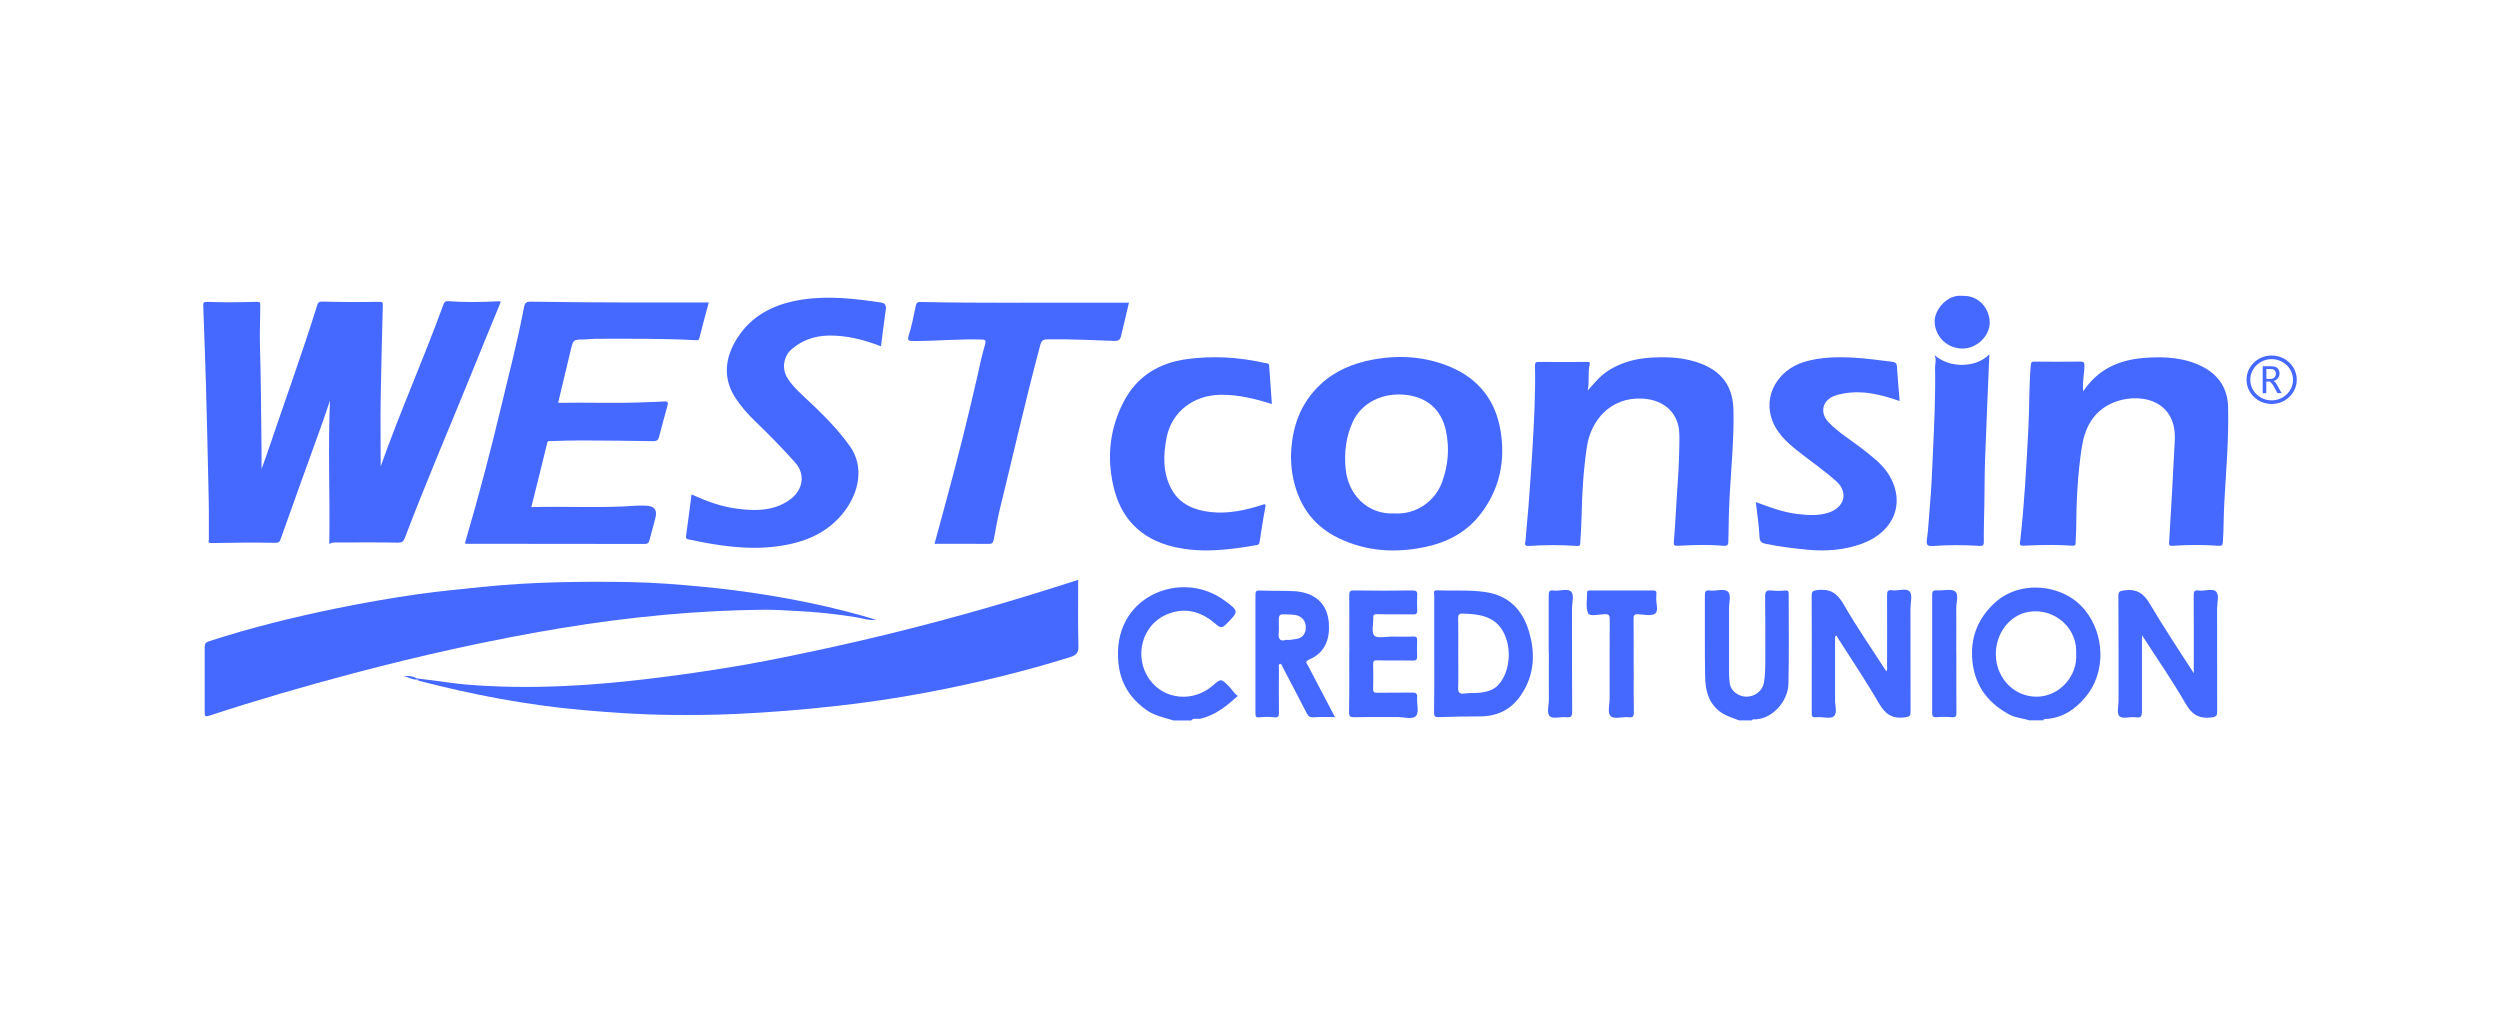 <?xml version="1.0" encoding="UTF-8"?>
<svg xmlns="http://www.w3.org/2000/svg" width="246" height="100" viewBox="0 0 246 100" fill="none">
  <g clip-path="url(#clip0_117_4725)">
    <path d="M199.714 70.889C199.061 70.671 198.349 70.646 197.729 70.315C195.401 69.071 194.17 67.172 194.053 64.619C193.961 62.543 194.698 60.798 196.264 59.335C198.726 57.041 202.988 57.413 205.123 59.99C207.142 62.43 207.225 66.186 205.232 68.57C204.219 69.782 202.963 70.671 201.255 70.751C201.163 70.751 201.079 70.776 201.062 70.881H199.714V70.889ZM204.294 64.361C204.294 64.256 204.294 64.142 204.294 64.037C204.286 61.509 201.774 59.61 199.253 60.289C197.913 60.652 196.624 61.953 196.415 63.884C196.138 66.388 198.006 68.61 200.476 68.554C202.67 68.505 204.437 66.518 204.294 64.361Z" fill="#4568FF"></path>
    <path d="M115.455 70.889C114.526 70.598 113.554 70.412 112.75 69.822C111.159 68.667 110.238 67.164 110.054 65.233C109.912 63.739 110.087 62.317 110.841 60.968C112.616 57.809 117.18 56.645 120.53 59.117C121.937 60.151 121.886 60.16 120.672 61.404C120.27 61.816 120.086 61.8 119.651 61.42C118.361 60.297 116.87 59.739 115.129 60.337C112.307 61.299 111.511 64.676 113.136 66.89C114.601 68.901 117.457 69.111 119.366 67.439C120.145 66.76 120.136 66.76 120.898 67.504C121.217 67.811 121.401 68.215 121.803 68.481C120.706 69.459 119.617 70.372 118.127 70.719C117.817 70.792 117.448 70.59 117.205 70.897H115.455V70.889Z" fill="#4568FF"></path>
    <path d="M171.134 70.888C170.413 70.614 169.668 70.404 169.074 69.887C168.01 68.974 167.809 67.746 167.784 66.501C167.734 63.868 167.776 61.226 167.759 58.592C167.759 58.22 167.809 58.042 168.261 58.107C168.873 58.188 169.702 57.857 170.053 58.245C170.355 58.576 170.129 59.351 170.137 59.933C170.137 62.009 170.137 64.086 170.137 66.154C170.137 66.518 170.154 66.881 170.204 67.237C170.305 67.964 171.033 68.546 171.829 68.554C172.708 68.554 173.436 67.964 173.57 67.18C173.679 66.542 173.704 65.895 173.704 65.249C173.704 63.068 173.721 60.886 173.688 58.705C173.679 58.172 173.847 58.051 174.358 58.107C174.776 58.156 175.212 58.148 175.639 58.107C175.965 58.075 176.007 58.196 176.007 58.463C176.007 61.404 176.049 64.344 175.982 67.277C175.94 69.127 174.224 70.888 172.499 70.784C172.457 70.784 172.406 70.856 172.356 70.888H171.142H171.134Z" fill="#4568FF"></path>
    <path d="M37.46 45.891C39.344 40.567 41.664 35.372 43.606 30.04C43.69 29.814 43.749 29.611 44.092 29.636C45.767 29.757 47.442 29.733 49.117 29.644C49.158 29.644 49.192 29.668 49.276 29.7C48.313 32.059 47.333 34.419 46.378 36.786C44.193 42.175 41.89 47.515 39.83 52.953C39.696 53.292 39.553 53.405 39.135 53.397C37.091 53.356 35.048 53.381 33.005 53.381C32.821 53.381 32.645 53.381 32.402 53.534C32.477 48.792 32.268 44.114 32.469 39.42C32.184 40.252 31.908 41.092 31.607 41.924C30.275 45.625 28.935 49.317 27.62 53.025C27.512 53.332 27.445 53.413 27.051 53.413C24.966 53.373 22.872 53.397 20.787 53.437C20.385 53.437 20.553 53.211 20.553 53.098C20.536 51.781 20.57 50.464 20.536 49.147C20.461 45.407 20.369 41.658 20.268 37.917C20.193 35.316 20.092 32.722 20 30.12C19.992 29.789 20 29.692 20.444 29.709C22.035 29.765 23.626 29.749 25.217 29.7C25.611 29.684 25.611 29.781 25.611 30.064C25.611 31.332 25.544 32.601 25.577 33.869C25.686 37.448 25.694 41.028 25.736 44.607C25.736 45.083 25.736 45.552 25.736 46.15C26.004 45.407 26.247 44.752 26.465 44.098C28.039 39.428 29.731 34.79 31.196 30.088C31.271 29.838 31.33 29.668 31.715 29.676C33.574 29.725 35.433 29.733 37.301 29.7C37.636 29.7 37.678 29.741 37.669 30.015C37.594 33.053 37.51 36.083 37.46 39.121C37.426 41.383 37.46 43.645 37.46 45.916V45.891Z" fill="#4568FF"></path>
    <path d="M41.036 66.761C42.066 66.89 43.104 67.003 44.126 67.157C45.432 67.351 46.738 67.431 48.053 67.504C51.336 67.674 54.618 67.593 57.901 67.367C60.304 67.197 62.699 66.947 65.094 66.64C67.824 66.292 70.537 65.888 73.242 65.42C76.173 64.903 79.087 64.288 81.993 63.65C88.935 62.123 95.776 60.289 102.551 58.181C103.74 57.809 104.929 57.429 106.093 57.058C106.093 59.231 106.06 61.404 106.118 63.578C106.135 64.24 105.909 64.474 105.281 64.668C100.675 66.106 95.977 67.237 91.229 68.134C88.248 68.692 85.25 69.144 82.227 69.475C78.987 69.839 75.746 70.097 72.488 70.251C70.336 70.356 68.184 70.364 66.032 70.348C63.101 70.324 60.187 70.122 57.273 69.863C51.813 69.379 46.47 68.352 41.186 66.979C41.136 66.963 41.094 66.898 41.052 66.858C41.052 66.825 41.052 66.785 41.052 66.753L41.036 66.761Z" fill="#4568FF"></path>
    <path d="M86.155 60.983C85.476 61.08 84.848 60.838 84.212 60.733C82.278 60.418 80.335 60.216 78.375 60.119C77.287 60.07 76.19 59.981 75.101 59.998C71.911 60.03 68.728 60.2 65.555 60.482C62.054 60.797 58.571 61.25 55.112 61.824C48.221 62.971 41.421 64.49 34.68 66.275C29.948 67.528 25.251 68.893 20.603 70.42C20.134 70.573 20.143 70.42 20.143 70.081C20.143 67.939 20.151 65.807 20.143 63.666C20.143 63.326 20.26 63.197 20.595 63.092C24.732 61.751 28.944 60.717 33.206 59.844C35.844 59.311 38.498 58.842 41.17 58.462C43.238 58.172 45.323 57.978 47.408 57.76C52.232 57.259 57.055 57.202 61.895 57.275C64.366 57.315 66.836 57.517 69.298 57.752C72.79 58.091 76.248 58.616 79.682 59.327C81.867 59.779 84.028 60.329 86.163 60.967L86.155 60.983Z" fill="#4568FF"></path>
    <path d="M54.911 39.638C57.876 39.581 60.79 39.711 63.704 39.573C64.265 39.549 64.818 39.541 65.379 39.501C65.705 39.477 65.764 39.614 65.689 39.88C65.412 40.907 65.119 41.925 64.859 42.959C64.776 43.298 64.633 43.419 64.24 43.411C61.887 43.371 59.534 43.346 57.189 43.338C56.201 43.338 55.221 43.371 54.233 43.403C54.074 43.403 53.906 43.33 53.839 43.605C53.337 45.689 52.818 47.766 52.282 49.899C55.807 49.802 59.257 50.02 62.707 49.753C62.95 49.737 63.201 49.753 63.444 49.753C64.371 49.753 64.717 50.168 64.483 50.998C64.298 51.676 64.139 52.355 63.938 53.025C63.871 53.26 63.863 53.534 63.419 53.526C57.582 53.51 51.737 53.518 45.901 53.51C45.859 53.51 45.825 53.478 45.75 53.446C47.056 49.01 48.237 44.542 49.309 40.042C50.088 36.778 50.942 33.53 51.562 30.234C51.629 29.895 51.712 29.668 52.223 29.684C55.589 29.741 58.947 29.757 62.314 29.765C64.776 29.773 67.246 29.765 69.742 29.765C69.448 30.864 69.122 32.027 68.837 33.199C68.77 33.465 68.728 33.49 68.427 33.474C65.161 33.296 61.887 33.336 58.621 33.336C58.269 33.336 57.909 33.393 57.557 33.401C56.393 33.401 56.41 33.401 56.142 34.516C55.748 36.188 55.347 37.861 54.919 39.638H54.911Z" fill="#4568FF"></path>
    <path d="M156.228 38.426C156.839 37.756 157.392 37.045 158.171 36.528C160.013 35.308 162.106 35.089 164.258 35.17C165.146 35.203 166.017 35.34 166.871 35.606C169.475 36.422 170.522 38.046 170.572 40.365C170.631 43.088 170.371 45.811 170.212 48.525C170.12 50.093 170.095 51.668 170.07 53.235C170.07 53.631 169.978 53.744 169.551 53.704C168.077 53.575 166.603 53.623 165.121 53.704C164.719 53.728 164.677 53.639 164.711 53.243C164.87 51.41 164.937 49.568 165.071 47.733C165.188 46.174 165.247 44.607 165.255 43.047C165.255 42.644 165.23 42.231 165.138 41.844C164.736 40.236 163.388 39.331 161.671 39.226C158.422 39.024 156.529 41.44 156.152 43.944C155.809 46.263 155.667 48.59 155.625 50.933C155.608 51.773 155.541 52.605 155.499 53.437C155.491 53.648 155.441 53.736 155.189 53.72C153.607 53.615 152.016 53.615 150.425 53.72C149.897 53.752 150.106 53.381 150.115 53.195C150.19 52.08 150.316 50.973 150.4 49.858C150.534 48.065 150.668 46.271 150.776 44.477C150.944 41.642 151.103 38.806 151.044 35.962C151.044 35.663 151.145 35.606 151.43 35.615C152.979 35.631 154.528 35.615 156.077 35.615C156.253 35.615 156.496 35.574 156.429 35.849C156.219 36.689 156.42 37.562 156.228 38.434V38.426Z" fill="#4568FF"></path>
    <path d="M204.99 38.507C206.438 36.317 208.532 35.396 211.078 35.211C213.079 35.065 215.03 35.186 216.822 36.132C218.388 36.964 219.2 38.321 219.242 40.01C219.326 43.144 219.05 46.271 218.874 49.406C218.798 50.715 218.823 52.032 218.731 53.34C218.706 53.663 218.631 53.728 218.304 53.704C216.805 53.599 215.315 53.599 213.816 53.704C213.414 53.736 213.422 53.607 213.447 53.284C213.648 49.963 213.833 46.643 214 43.322C214.201 39.194 210.29 38.555 207.803 39.678C205.928 40.527 205.132 42.159 204.847 44.017C204.429 46.715 204.311 49.446 204.295 52.177C204.295 52.581 204.236 52.993 204.244 53.397C204.244 53.68 204.119 53.712 203.876 53.696C203.273 53.663 202.67 53.623 202.067 53.623C201.079 53.623 200.099 53.639 199.111 53.696C198.759 53.72 198.751 53.607 198.776 53.34C199.203 49.584 199.404 45.81 199.597 42.038C199.706 40.002 199.647 37.958 199.831 35.93C199.856 35.639 199.923 35.582 200.208 35.582C201.715 35.598 203.214 35.598 204.722 35.582C205.09 35.582 205.107 35.728 205.107 36.002C205.107 36.802 204.881 37.602 204.99 38.491V38.507Z" fill="#4568FF"></path>
    <path d="M127.036 44.914C127.086 42.191 127.882 39.735 129.967 37.796C131.391 36.471 133.174 35.744 135.075 35.388C137.705 34.904 140.301 35.073 142.779 36.132C145.585 37.335 147.159 39.484 147.645 42.328C148.155 45.31 147.586 48.113 145.685 50.585C144.328 52.347 142.469 53.349 140.267 53.817C137.336 54.439 134.481 54.27 131.768 52.977C129.029 51.676 127.639 49.43 127.162 46.586C127.07 46.029 127.045 45.471 127.028 44.914H127.036ZM137.227 50.521C139.354 50.65 141.23 49.309 141.908 47.418C142.503 45.77 142.645 44.122 142.285 42.409C141.833 40.252 140.376 39.105 138.4 38.862C136.055 38.572 133.97 39.646 133.116 41.504C132.437 42.983 132.253 44.526 132.412 46.15C132.664 48.711 134.598 50.658 137.219 50.521H137.227Z" fill="#4568FF"></path>
    <path d="M86.682 34.072C84.99 33.425 83.29 32.981 81.49 33.021C80.142 33.054 78.927 33.482 77.914 34.346C77.11 35.033 76.909 36.229 77.454 37.15C77.847 37.82 78.408 38.37 78.986 38.911C80.661 40.478 82.327 42.062 83.65 43.936C85.04 45.908 84.538 48.42 83.098 50.311C81.465 52.468 79.129 53.413 76.457 53.761C73.535 54.149 70.688 53.696 67.849 53.098C67.673 53.058 67.455 53.058 67.505 52.743C67.698 51.394 67.865 50.036 68.05 48.647C69.465 49.301 70.905 49.834 72.446 50.044C74.305 50.295 76.139 50.311 77.73 49.164C78.919 48.307 79.371 46.764 78.216 45.48C76.985 44.114 75.704 42.789 74.372 41.513C73.61 40.785 72.915 40.002 72.346 39.121C71.014 37.069 71.374 34.855 72.831 32.852C74.297 30.832 76.432 29.87 78.919 29.483C81.532 29.079 84.103 29.386 86.673 29.765C87.117 29.83 87.218 30.081 87.159 30.484C86.992 31.656 86.849 32.827 86.69 34.056L86.682 34.072Z" fill="#4568FF"></path>
    <path d="M111.092 29.773C110.841 30.832 110.573 31.947 110.314 33.062C110.23 33.417 110.062 33.562 109.644 33.546C107.45 33.474 105.264 33.352 103.07 33.393C102.635 33.393 102.484 33.522 102.367 33.934C100.918 39.331 99.695 44.785 98.356 50.214C98.121 51.167 97.979 52.137 97.786 53.098C97.736 53.332 97.677 53.526 97.326 53.518C95.55 53.502 93.783 53.51 91.958 53.51C92.352 52.072 92.72 50.674 93.105 49.285C94.219 45.189 95.257 41.068 96.195 36.932C96.421 35.914 96.631 34.888 96.932 33.894C97.074 33.409 96.89 33.417 96.513 33.409C94.294 33.336 92.084 33.571 89.864 33.554C89.387 33.554 89.27 33.506 89.421 32.997C89.714 32.044 89.923 31.058 90.116 30.08C90.199 29.668 90.442 29.709 90.744 29.717C96.287 29.838 101.839 29.765 107.383 29.781C108.63 29.781 109.878 29.781 111.109 29.781L111.092 29.773Z" fill="#4568FF"></path>
    <path d="M125.16 39.751C123.477 39.234 121.861 38.83 120.144 38.846C117.439 38.87 115.296 40.511 114.793 43.056C114.45 44.801 114.408 46.554 115.296 48.17C116.083 49.6 117.498 50.206 119.106 50.383C120.831 50.577 122.497 50.222 124.122 49.705C124.457 49.6 124.591 49.503 124.499 49.971C124.281 51.078 124.122 52.201 123.946 53.316C123.921 53.486 123.871 53.599 123.678 53.631C120.948 54.108 118.218 54.455 115.463 53.801C112.147 53.009 110.238 50.9 109.543 47.766C108.898 44.906 109.216 42.102 110.598 39.476C111.871 37.069 113.973 35.728 116.761 35.34C119.374 34.984 121.953 35.146 124.515 35.728C124.683 35.768 124.867 35.711 124.884 35.978C124.968 37.214 125.06 38.45 125.152 39.743L125.16 39.751Z" fill="#4568FF"></path>
    <path d="M172.775 49.407C174.148 49.916 175.471 50.416 176.878 50.578C177.891 50.699 178.921 50.772 179.918 50.449C181.509 49.932 181.911 48.453 180.688 47.354C179.683 46.45 178.57 45.658 177.489 44.834C176.25 43.88 175.002 42.927 174.416 41.432C173.462 39.033 174.86 36.431 177.531 35.615C179.081 35.139 180.663 35.114 182.279 35.187C183.577 35.252 184.85 35.438 186.131 35.591C186.475 35.631 186.642 35.704 186.659 36.084C186.726 37.207 186.835 38.33 186.927 39.461C185.127 38.839 183.36 38.378 181.475 38.71C181.107 38.774 180.739 38.847 180.404 38.992C179.298 39.469 179.081 40.633 179.893 41.505C180.914 42.596 182.229 43.355 183.401 44.284C184.298 44.995 185.21 45.682 185.83 46.66C187.547 49.398 186.433 52.323 183.209 53.503C181.517 54.117 179.759 54.262 177.958 54.101C176.568 53.971 175.187 53.802 173.813 53.527C173.369 53.438 173.16 53.333 173.135 52.824C173.085 51.717 172.909 50.61 172.775 49.423V49.407Z" fill="#4568FF"></path>
    <path d="M190.36 34.944C191.893 36.294 194.522 36.181 195.753 34.855C195.611 38.378 195.451 41.876 195.326 45.375C195.276 46.797 195.284 48.219 195.259 49.649C195.242 50.877 195.192 52.105 195.209 53.333C195.209 53.745 195.024 53.729 194.723 53.712C193.207 53.615 191.683 53.615 190.167 53.729C189.581 53.769 189.548 53.511 189.606 53.106C189.757 52.04 189.791 50.965 189.891 49.899C190.059 48.122 190.117 46.344 190.201 44.567C190.327 41.771 190.461 38.976 190.41 36.172C190.41 35.793 190.561 35.429 190.36 34.944Z" fill="#4568FF"></path>
    <path d="M180.571 62.64C180.571 64.571 180.571 66.502 180.571 68.433C180.571 68.538 180.571 68.651 180.571 68.756C180.529 69.354 180.839 70.145 180.445 70.485C180.11 70.775 179.29 70.509 178.695 70.574C178.26 70.622 178.276 70.42 178.276 70.137C178.276 68.78 178.276 67.415 178.276 66.049C178.276 63.585 178.285 61.121 178.268 58.657C178.268 58.253 178.318 58.132 178.812 58.067C180.135 57.897 180.814 58.414 181.442 59.513C182.723 61.743 184.197 63.86 185.612 66.057C185.746 65.871 185.687 65.677 185.687 65.5C185.687 63.189 185.704 60.879 185.687 58.56C185.687 58.172 185.763 58.018 186.198 58.083C186.784 58.172 187.588 57.825 187.915 58.212C188.208 58.552 187.99 59.287 187.99 59.852C187.99 63.246 187.99 66.639 187.999 70.032C187.999 70.42 187.932 70.517 187.471 70.582C186.173 70.767 185.495 70.25 184.875 69.184C183.611 66.995 182.187 64.894 180.831 62.761C180.789 62.688 180.755 62.607 180.722 62.535C180.671 62.567 180.621 62.599 180.571 62.632V62.64Z" fill="#4568FF"></path>
    <path d="M210.768 62.471C210.768 65.08 210.759 67.52 210.768 69.952C210.768 70.404 210.743 70.679 210.14 70.582C209.595 70.493 208.85 70.792 208.54 70.461C208.272 70.178 208.465 69.475 208.465 68.958C208.465 65.524 208.473 62.091 208.448 58.657C208.448 58.213 208.565 58.156 209.018 58.092C210.274 57.914 210.96 58.415 211.563 59.449C212.895 61.719 214.369 63.901 215.868 66.251V65.516C215.868 63.206 215.876 60.895 215.859 58.584C215.859 58.197 215.935 58.043 216.37 58.108C216.956 58.188 217.752 57.849 218.087 58.237C218.38 58.568 218.162 59.312 218.162 59.869C218.162 63.238 218.162 66.607 218.17 69.976C218.17 70.42 218.112 70.534 217.584 70.598C216.295 70.752 215.633 70.235 215.022 69.168C213.732 66.93 212.25 64.797 210.751 62.471H210.768Z" fill="#4568FF"></path>
    <path d="M141.13 64.336C141.13 62.413 141.13 60.49 141.13 58.568C141.13 58.382 140.987 58.083 141.373 58.091C142.955 58.156 144.546 58.026 146.129 58.253C148.457 58.584 149.78 59.998 150.416 62.026C151.103 64.231 151.011 66.437 149.646 68.424C148.725 69.774 147.385 70.485 145.668 70.493C144.329 70.493 142.98 70.517 141.641 70.565C141.247 70.582 141.105 70.533 141.113 70.097C141.146 68.174 141.13 66.251 141.13 64.328V64.336ZM143.491 64.336C143.491 65.419 143.516 66.493 143.483 67.576C143.466 68.077 143.533 68.327 144.136 68.239C144.638 68.166 145.166 68.222 145.668 68.158C146.38 68.069 147.058 67.867 147.527 67.293C148.683 65.888 148.733 63.569 147.871 62.082C147.008 60.604 145.509 60.426 143.952 60.377C143.567 60.369 143.474 60.482 143.483 60.846C143.508 62.009 143.491 63.181 143.491 64.344V64.336Z" fill="#4568FF"></path>
    <path d="M131.366 70.566C130.629 70.566 129.951 70.526 129.281 70.582C128.887 70.615 128.728 70.469 128.577 70.17C127.815 68.675 127.028 67.197 126.249 65.71C126.174 65.565 126.157 65.379 125.965 65.314C125.747 65.428 125.847 65.621 125.847 65.775C125.839 67.221 125.831 68.667 125.847 70.122C125.847 70.477 125.797 70.623 125.378 70.582C124.909 70.534 124.432 70.526 123.963 70.582C123.545 70.639 123.536 70.453 123.536 70.154C123.536 66.284 123.545 62.422 123.536 58.552C123.536 58.189 123.611 58.084 124.013 58.108C125.127 58.164 126.249 58.108 127.371 58.172C129.415 58.302 130.654 59.417 130.763 61.38C130.855 62.923 130.386 64.232 128.803 64.91C128.351 65.104 128.611 65.314 128.711 65.508C129.582 67.181 130.461 68.853 131.366 70.574V70.566ZM126.576 62.963C126.969 63.012 127.288 62.899 127.614 62.858C128.602 62.729 128.736 61.38 128.125 60.831C127.706 60.451 127.196 60.483 126.701 60.459C125.831 60.419 125.831 60.435 125.831 61.291C125.831 61.59 125.864 61.897 125.831 62.196C125.755 62.802 125.889 63.165 126.576 62.963Z" fill="#4568FF"></path>
    <path d="M132.773 64.305C132.773 62.406 132.781 60.508 132.764 58.609C132.764 58.237 132.798 58.092 133.25 58.1C135.159 58.132 137.068 58.124 138.969 58.1C139.371 58.1 139.472 58.205 139.455 58.56C139.43 59.053 139.43 59.554 139.455 60.047C139.472 60.403 139.338 60.467 138.986 60.459C137.839 60.435 136.7 60.475 135.553 60.435C135.159 60.419 135.109 60.54 135.126 60.855C135.151 61.437 134.925 62.212 135.234 62.544C135.502 62.834 136.357 62.641 136.943 62.641C137.638 62.641 138.333 62.665 139.028 62.632C139.363 62.616 139.463 62.721 139.447 63.028C139.43 63.545 139.421 64.062 139.447 64.579C139.463 64.927 139.338 65.008 138.986 65C137.839 64.975 136.7 65.016 135.553 64.975C135.168 64.959 135.117 65.072 135.117 65.387C135.134 66.187 135.142 66.987 135.117 67.787C135.109 68.126 135.234 68.167 135.536 68.167C136.658 68.15 137.78 68.167 138.902 68.15C139.279 68.15 139.48 68.183 139.447 68.627C139.396 69.249 139.656 70.073 139.338 70.445C139.003 70.833 138.124 70.55 137.479 70.558C136.089 70.574 134.699 70.542 133.308 70.574C132.881 70.582 132.739 70.526 132.747 70.065C132.781 68.142 132.764 66.22 132.764 64.305H132.773Z" fill="#4568FF"></path>
    <path d="M160.758 65.573C160.758 67.084 160.742 68.595 160.767 70.106C160.767 70.51 160.666 70.631 160.248 70.574C159.636 70.502 158.807 70.825 158.464 70.437C158.163 70.098 158.389 69.322 158.389 68.748C158.389 66.155 158.38 63.57 158.397 60.976C158.397 60.572 158.347 60.411 157.861 60.435C157.317 60.467 156.421 60.669 156.278 60.362C156.01 59.78 156.178 59.013 156.17 58.326C156.17 58.068 156.362 58.1 156.546 58.1C158.565 58.1 160.583 58.1 162.601 58.1C162.885 58.1 163.036 58.14 162.986 58.447C162.969 58.577 162.986 58.706 162.978 58.835C162.936 59.368 163.229 60.087 162.869 60.37C162.525 60.637 161.797 60.483 161.244 60.443C160.817 60.411 160.733 60.532 160.742 60.92C160.767 62.471 160.75 64.03 160.75 65.581L160.758 65.573Z" fill="#4568FF"></path>
    <path d="M192.504 64.336C192.504 66.259 192.496 68.182 192.513 70.105C192.513 70.46 192.471 70.614 192.052 70.573C191.566 70.533 191.064 70.533 190.57 70.573C190.176 70.606 190.126 70.444 190.126 70.129C190.126 66.259 190.134 62.397 190.126 58.527C190.126 58.131 190.268 58.067 190.637 58.091C191.24 58.131 192.027 57.905 192.387 58.196C192.772 58.503 192.487 59.287 192.496 59.86C192.513 61.347 192.496 62.842 192.496 64.336H192.504Z" fill="#4568FF"></path>
    <path d="M152.393 64.289C152.393 62.39 152.401 60.491 152.393 58.593C152.393 58.221 152.443 58.043 152.895 58.108C153.481 58.189 154.285 57.858 154.612 58.229C154.905 58.552 154.687 59.304 154.687 59.861C154.687 63.246 154.679 66.64 154.704 70.025C154.704 70.477 154.603 70.623 154.126 70.574C153.573 70.518 152.82 70.76 152.518 70.493C152.158 70.17 152.409 69.435 152.409 68.886C152.393 67.351 152.409 65.824 152.409 64.289H152.393Z" fill="#4568FF"></path>
    <path d="M193.073 29.111C194.74 29.039 195.745 30.364 195.787 31.68C195.828 33.054 194.489 34.339 193.048 34.298C191.516 34.25 190.402 33.062 190.369 31.648C190.343 30.501 191.6 28.95 193.065 29.111H193.073Z" fill="#4568FF"></path>
    <path d="M41.035 66.761C41.035 66.761 41.035 66.833 41.035 66.866C40.558 66.906 40.173 66.623 39.737 66.534C40.198 66.47 40.625 66.534 41.035 66.761Z" fill="#4568FF"></path>
    <path d="M223.01 38.693H222.65V36.043H223.496C223.706 36.043 223.865 36.075 223.965 36.132C224.074 36.188 224.149 36.277 224.216 36.382C224.275 36.495 224.308 36.608 224.308 36.738C224.308 36.843 224.292 36.94 224.25 37.037C224.208 37.134 224.149 37.215 224.074 37.295C223.999 37.376 223.881 37.441 223.722 37.497C223.781 37.53 223.823 37.562 223.856 37.586C223.89 37.61 223.923 37.659 223.965 37.724C224.007 37.788 224.049 37.845 224.074 37.901L224.509 38.685H224.099L223.722 37.99C223.63 37.82 223.513 37.675 223.362 37.546H223.002V38.685L223.01 38.693ZM223.01 37.287H223.362C223.513 37.287 223.622 37.263 223.697 37.222C223.773 37.182 223.831 37.117 223.881 37.029C223.932 36.94 223.948 36.859 223.948 36.762C223.948 36.681 223.932 36.6 223.898 36.536C223.865 36.471 223.814 36.415 223.739 36.374C223.672 36.326 223.555 36.31 223.387 36.31H223.01V37.295V37.287Z" fill="#4568FF"></path>
    <path d="M223.53 39.751C222.165 39.751 221.06 38.685 221.06 37.368C221.06 36.051 222.165 34.984 223.53 34.984C224.895 34.984 226 36.051 226 37.368C226 38.685 224.895 39.751 223.53 39.751ZM223.53 35.34C222.374 35.34 221.428 36.253 221.428 37.368C221.428 38.483 222.374 39.396 223.53 39.396C224.686 39.396 225.632 38.483 225.632 37.368C225.632 36.253 224.686 35.34 223.53 35.34Z" fill="#4568FF"></path>
  </g>
  <defs>
    <clipPath id="clip0_117_4725">
      <rect width="206" height="84" fill="white" transform="translate(20 8)"></rect>
    </clipPath>
  </defs>
</svg>
